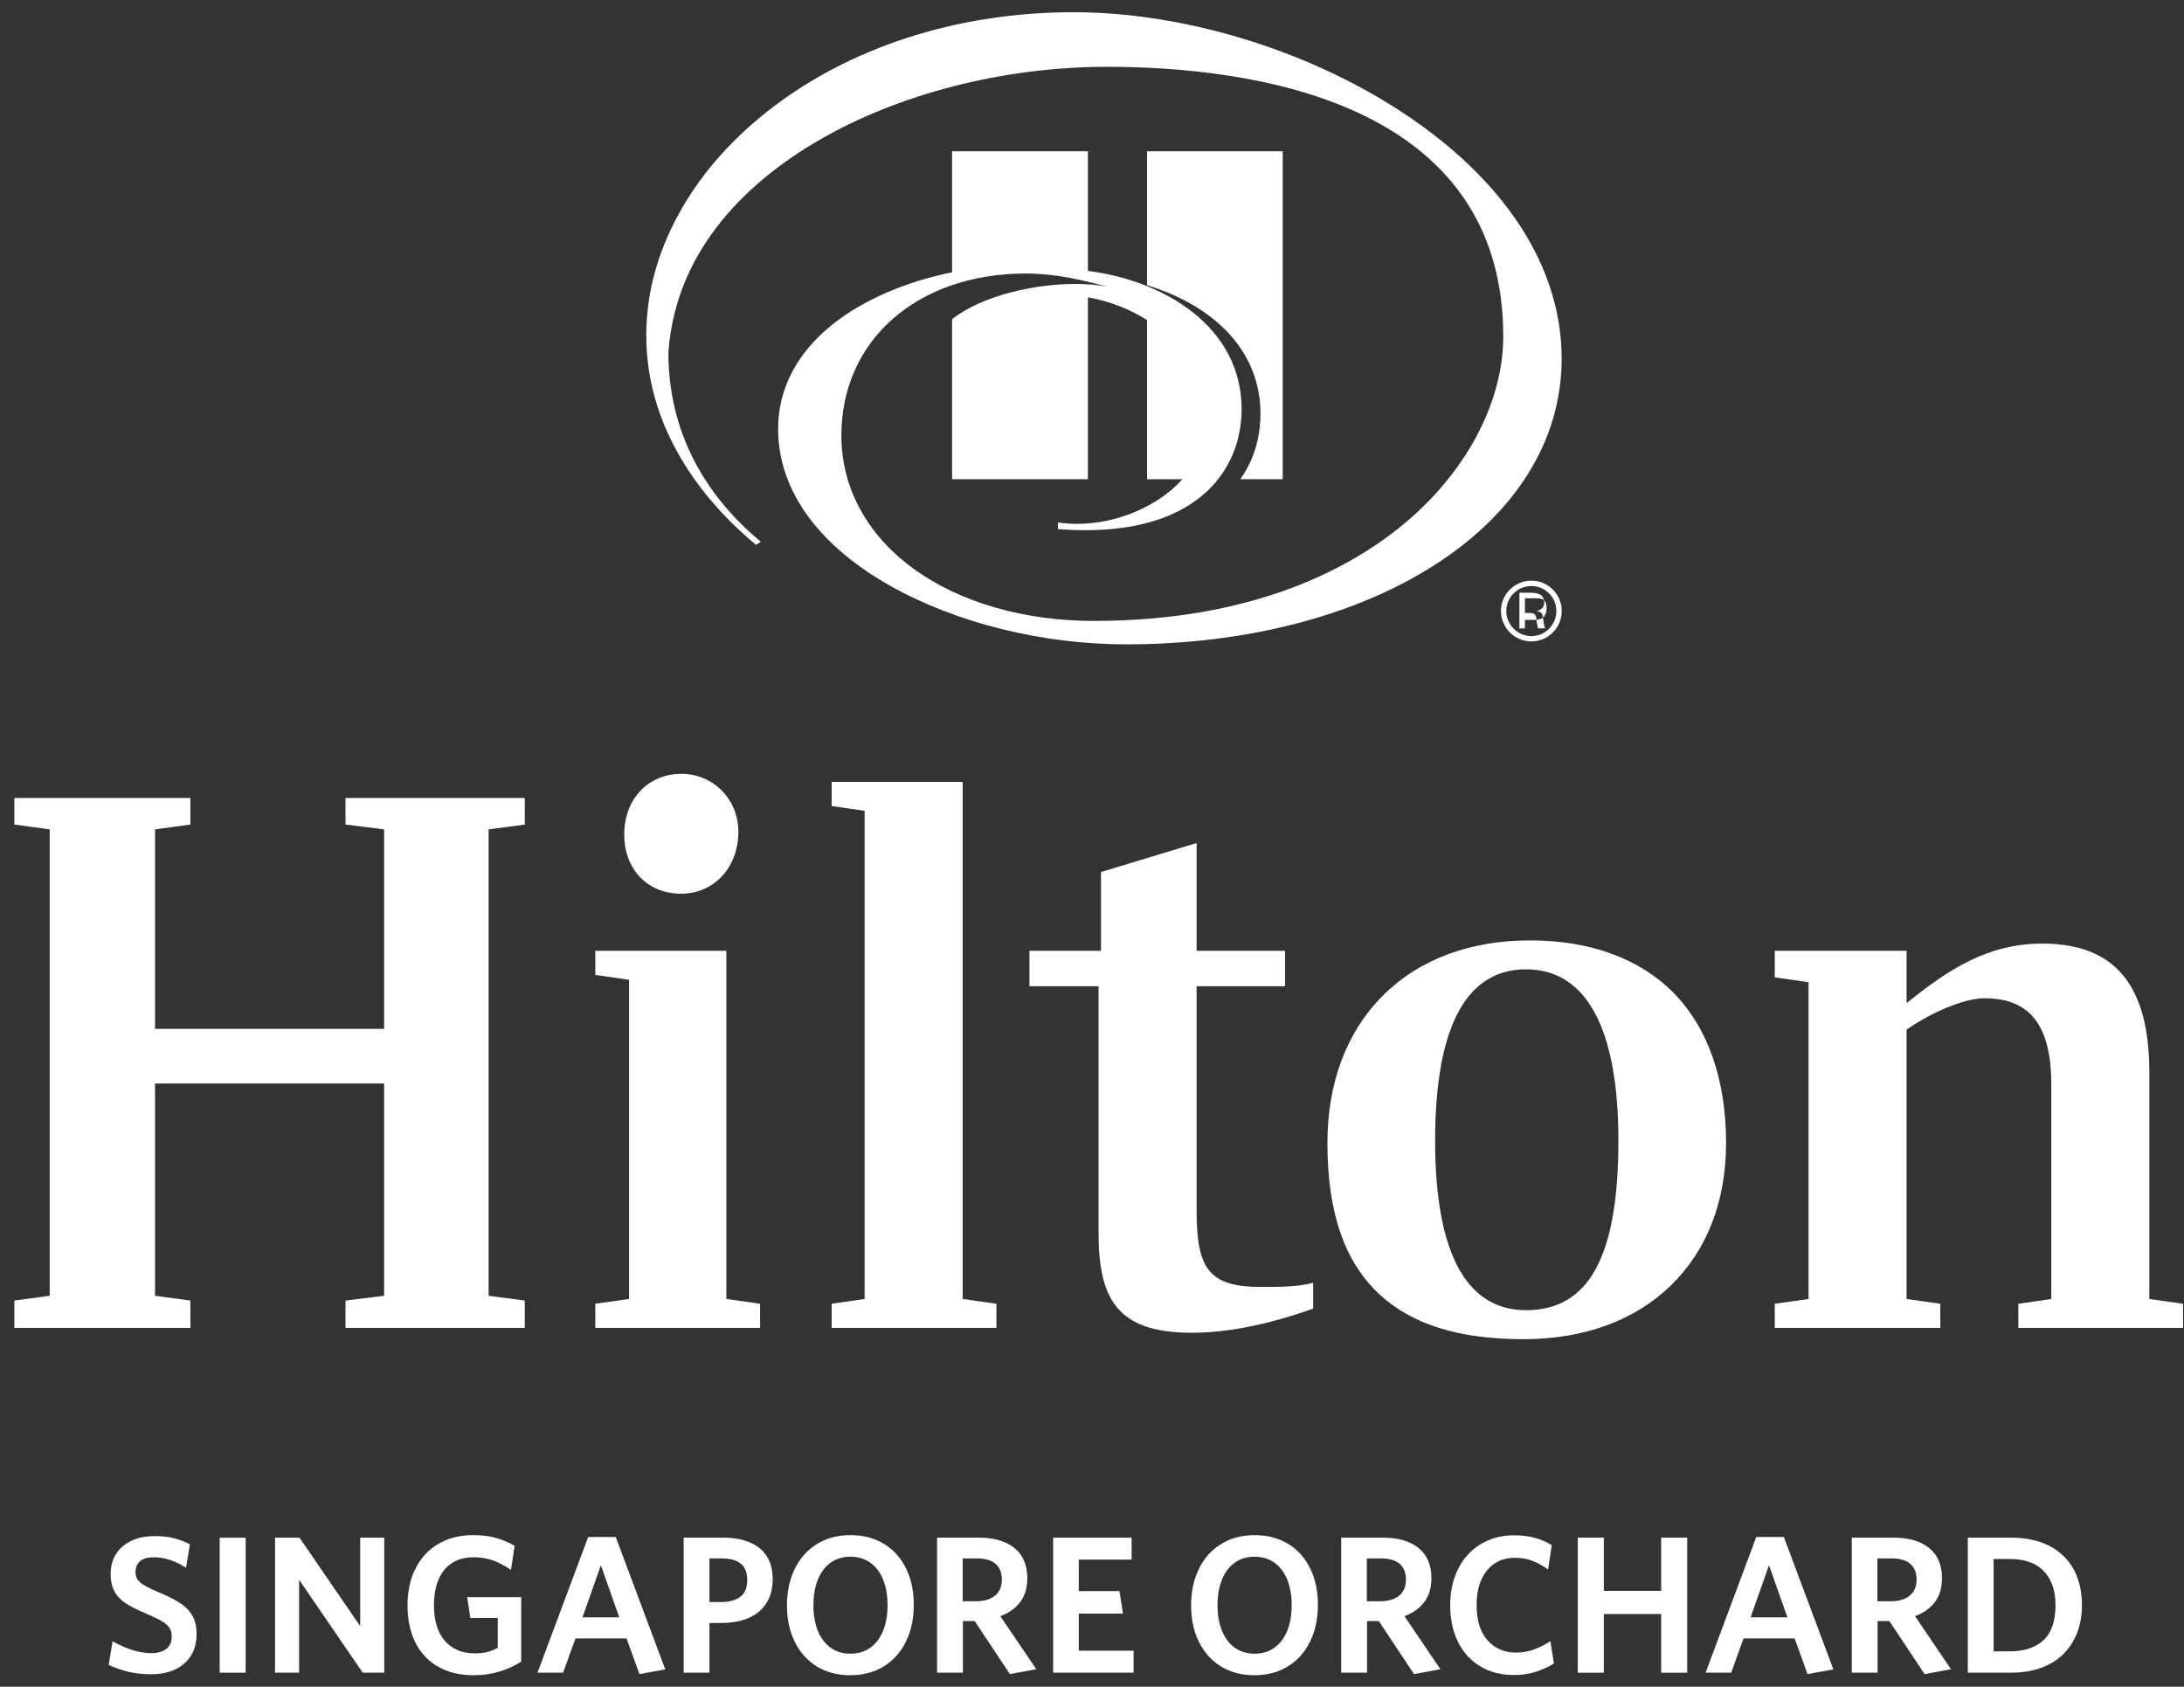<svg width="101" height="78" viewBox="0 0 101 78" fill="none" xmlns="http://www.w3.org/2000/svg">
<rect x="0" y="0" width="101" height="78" fill="#333333" stroke="none"/>
<path fill-rule="evenodd" clip-rule="evenodd" d="M52.08 29.797C48.229 29.797 44.272 28.822 41.225 27.121C39.611 26.22 38.34 25.164 37.447 23.981C36.477 22.697 35.985 21.298 35.985 19.824C35.985 17.99 36.849 16.328 38.483 15.016C39.885 13.891 41.855 13.03 44.029 12.593V6.994H50.311V12.528C53.848 12.971 57.419 15.12 57.419 18.922C57.419 21.628 55.519 24.519 50.186 24.519C49.781 24.519 49.357 24.502 48.926 24.468V24.159C49.207 24.202 49.502 24.225 49.805 24.225C51.648 24.225 53.562 23.414 54.682 22.16H53.046V19.821V14.799C52.216 14.279 51.295 13.925 50.311 13.748V22.16H44.029V14.76C45.463 13.634 47.918 13.13 49.715 13.13C50.247 13.13 50.741 13.171 51.183 13.251C50.031 12.939 48.782 12.648 47.447 12.648C42.42 12.648 38.909 15.73 38.909 20.142C38.909 22.561 40.106 24.757 42.281 26.324C44.42 27.865 47.368 28.713 50.582 28.713C57.925 28.713 62.4 26.303 64.86 24.281C67.777 21.884 69.519 18.624 69.519 15.563C69.519 10.766 67.262 7.285 62.812 5.217C59.027 3.458 54.401 3.089 51.187 3.089C46.41 3.089 41.529 4.342 37.798 6.526C34.848 8.254 31.258 11.352 30.91 16.301C30.91 20.617 33.233 23.441 35.182 25.05L34.967 25.198C33.069 23.635 29.887 20.297 29.887 15.514C29.887 13.609 30.387 11.727 31.373 9.921C32.344 8.143 33.732 6.536 35.497 5.144C39.242 2.191 44.263 0.565 49.636 0.565C54.661 0.565 60.276 2.248 64.654 5.068C69.532 8.209 72.219 12.296 72.219 16.578C72.219 18.464 71.698 20.255 70.672 21.899C69.682 23.487 68.25 24.894 66.417 26.081C62.719 28.477 57.627 29.797 52.08 29.797V29.797ZM59.32 22.16H59.319H57.358C58.13 21.073 58.292 19.917 58.292 19.138C58.292 16.391 56.38 14.222 53.046 13.187V6.994H59.32V22.16V22.16Z" fill="white"/>
<path fill-rule="evenodd" clip-rule="evenodd" d="M70.821 29.661C70.044 29.661 69.412 29.029 69.412 28.252C69.412 27.48 70.044 26.851 70.821 26.851C71.594 26.851 72.223 27.48 72.223 28.252C72.223 29.029 71.594 29.661 70.821 29.661ZM70.821 27.1C70.181 27.1 69.66 27.617 69.66 28.252C69.66 28.894 70.181 29.416 70.821 29.416C71.457 29.416 71.974 28.894 71.974 28.252C71.974 27.617 71.457 27.1 70.821 27.1ZM70.521 29.06H70.52L70.265 29.059V27.409H70.798C71.213 27.409 71.415 27.559 71.415 27.867C71.415 28.063 71.288 28.205 71.077 28.248V28.256C71.309 28.301 71.334 28.403 71.357 28.581C71.362 28.614 71.367 28.648 71.372 28.682C71.39 28.809 71.409 28.941 71.454 29.057L71.126 29.059C71.119 29.022 71.111 28.984 71.102 28.944C71.09 28.884 71.076 28.823 71.069 28.765C71.067 28.745 71.064 28.724 71.062 28.704C71.051 28.587 71.04 28.48 70.975 28.413C70.929 28.36 70.867 28.355 70.801 28.35C70.78 28.349 70.76 28.347 70.74 28.344H70.521V29.059L70.521 29.06ZM70.521 27.666V28.666H70.996C71.359 28.65 71.521 28.479 71.521 28.113C71.521 27.845 71.442 27.666 71.06 27.666H70.521Z" fill="white"/>
<path fill-rule="evenodd" clip-rule="evenodd" d="M22.596 38.354V59.921L24.269 60.142V61.406H15.979V60.142L17.764 59.921V50.105H7.17V59.921L8.805 60.142V61.406H0.665V60.142L2.3 59.921V38.354L0.665 38.129V36.901H8.805V38.129L7.17 38.354V47.577H17.764V38.354L15.979 38.129V36.901H24.269V38.129L22.596 38.354Z" fill="white"/>
<path fill-rule="evenodd" clip-rule="evenodd" d="M35.15 61.405H35.149H27.53V60.29L29.092 60.069V45.308L27.53 45.084V43.968H33.59V60.069L35.15 60.29V61.404V61.405ZM31.507 41.327C30.74 41.327 30.082 41.063 29.602 40.565C29.122 40.065 28.868 39.376 28.868 38.574C28.868 36.958 29.978 35.785 31.507 35.785C32.987 35.785 34.147 36.961 34.147 38.462C34.147 39.255 33.881 39.982 33.399 40.508C32.914 41.036 32.242 41.327 31.507 41.327Z" fill="white"/>
<path fill-rule="evenodd" clip-rule="evenodd" d="M38.461 60.29L39.985 60.069V37.495L38.461 37.274V36.158H44.519V60.069L46.081 60.29V61.406H38.461V60.29Z" fill="white"/>
<path fill-rule="evenodd" clip-rule="evenodd" d="M55.338 43.969H59.427V45.606H55.338V55.98C55.338 58.657 55.895 59.512 58.312 59.512C59.204 59.512 59.984 59.512 60.728 59.323V60.515C58.535 61.294 56.676 61.631 55.115 61.631C51.621 61.631 50.803 60.03 50.803 56.984V45.606H47.607V43.969H50.915V40.325L55.338 38.984V43.969Z" fill="white"/>
<path fill-rule="evenodd" clip-rule="evenodd" d="M70.457 61.928C67.508 61.928 65.346 61.265 63.845 59.902C62.191 58.399 61.387 56.095 61.387 52.858C61.387 50.09 62.264 47.742 63.924 46.067C65.597 44.379 67.959 43.487 70.754 43.487C73.544 43.487 75.845 44.331 77.408 45.927C78.988 47.541 79.823 49.938 79.823 52.858C79.823 55.534 78.947 57.806 77.287 59.428C75.614 61.063 73.252 61.928 70.457 61.928H70.457ZM70.569 44.824C69.239 44.824 68.209 45.448 67.507 46.679C66.751 48.003 66.368 50.044 66.368 52.745C66.368 55.412 66.751 57.43 67.507 58.744C68.211 59.967 69.241 60.588 70.569 60.588C73.485 60.588 74.843 58.096 74.843 52.745C74.843 47.563 73.365 44.824 70.569 44.824Z" fill="white"/>
<path fill-rule="evenodd" clip-rule="evenodd" d="M100.958 60.29V61.406H93.338V60.29L94.862 60.07V50.145C94.862 47.392 93.858 46.163 91.777 46.163C90.811 46.163 89.286 46.834 88.171 47.612V60.07L89.732 60.29V61.406H82.075V60.29L83.636 60.07V45.421L82.075 45.196V43.968H88.171V46.388C90.067 44.863 91.888 43.635 94.452 43.635C97.872 43.635 99.397 45.642 99.397 49.587V60.07L100.958 60.29Z" fill="white"/>
<path fill-rule="evenodd" clip-rule="evenodd" d="M8.932 76.376C8.826 76.605 8.68 76.797 8.493 76.954C8.306 77.11 8.084 77.227 7.828 77.307C7.571 77.383 7.293 77.423 6.991 77.423C6.611 77.423 6.258 77.383 5.932 77.307C5.606 77.227 5.304 77.122 5.027 76.99L5.208 75.894C5.473 76.051 5.761 76.183 6.072 76.287C6.383 76.392 6.695 76.448 7.009 76.448C7.286 76.448 7.511 76.384 7.683 76.255C7.855 76.131 7.941 75.938 7.941 75.686C7.941 75.573 7.924 75.469 7.891 75.384C7.858 75.296 7.801 75.216 7.719 75.14C7.638 75.063 7.523 74.987 7.375 74.907C7.227 74.831 7.042 74.742 6.819 74.646C6.517 74.518 6.258 74.397 6.041 74.277C5.823 74.16 5.647 74.032 5.511 73.891C5.375 73.747 5.276 73.587 5.212 73.41C5.149 73.233 5.117 73.021 5.117 72.78C5.117 72.503 5.167 72.258 5.267 72.041C5.366 71.829 5.507 71.648 5.688 71.496C5.869 71.347 6.083 71.231 6.33 71.15C6.578 71.074 6.846 71.034 7.136 71.034C7.492 71.034 7.798 71.066 8.054 71.134C8.31 71.198 8.553 71.295 8.783 71.415L8.602 72.499C8.372 72.35 8.131 72.23 7.878 72.142C7.624 72.058 7.374 72.013 7.127 72.013C6.825 72.013 6.606 72.073 6.47 72.202C6.335 72.33 6.267 72.487 6.267 72.684C6.267 72.784 6.282 72.872 6.312 72.948C6.342 73.025 6.396 73.097 6.475 73.169C6.553 73.241 6.662 73.314 6.801 73.386C6.94 73.458 7.117 73.542 7.335 73.631C7.654 73.763 7.926 73.896 8.149 74.02C8.372 74.148 8.553 74.285 8.692 74.433C8.831 74.582 8.932 74.746 8.995 74.931C9.059 75.115 9.091 75.328 9.091 75.569C9.091 75.878 9.038 76.143 8.932 76.376L8.932 76.376Z" fill="white"/>
<path fill-rule="evenodd" clip-rule="evenodd" d="M10.16 71.11H11.36V77.35H10.16V71.11Z" fill="white"/>
<path fill-rule="evenodd" clip-rule="evenodd" d="M16.774 77.351L13.832 73.053V77.351H12.719V71.106H13.85L16.656 75.196V71.106H17.769V77.351H16.774Z" fill="white"/>
<path fill-rule="evenodd" clip-rule="evenodd" d="M23.099 77.299C22.725 77.411 22.33 77.468 21.914 77.468C21.419 77.468 20.98 77.391 20.597 77.235C20.214 77.078 19.893 76.858 19.633 76.573C19.374 76.292 19.178 75.951 19.045 75.557C18.912 75.16 18.846 74.722 18.846 74.237C18.846 73.755 18.915 73.314 19.054 72.916C19.193 72.519 19.394 72.178 19.657 71.889C19.919 71.604 20.239 71.383 20.617 71.223C20.994 71.066 21.421 70.99 21.898 70.99C22.297 70.99 22.65 71.034 22.958 71.126C23.266 71.215 23.547 71.335 23.8 71.488L23.629 72.599C23.393 72.431 23.133 72.29 22.849 72.178C22.565 72.07 22.251 72.013 21.907 72.013C21.599 72.013 21.33 72.066 21.101 72.17C20.871 72.274 20.679 72.427 20.525 72.624C20.371 72.82 20.257 73.053 20.181 73.326C20.106 73.595 20.068 73.896 20.068 74.229C20.068 74.566 20.107 74.871 20.186 75.144C20.264 75.417 20.384 75.65 20.544 75.846C20.705 76.043 20.903 76.191 21.139 76.296C21.375 76.404 21.65 76.456 21.965 76.456C22.183 76.456 22.373 76.436 22.537 76.392C22.7 76.352 22.861 76.288 23.018 76.203V74.819H21.751L21.606 73.86H24.104V76.837C23.808 77.03 23.474 77.183 23.099 77.299L23.099 77.299Z" fill="white"/>
<path fill-rule="evenodd" clip-rule="evenodd" d="M29.571 77.415L29.571 77.414L28.974 75.765H26.612L26.041 77.351H24.856L27.2 71.078H28.476L30.765 77.198L29.572 77.415L29.571 77.415ZM27.788 72.382L26.938 74.791H28.639L27.788 72.382Z" fill="white"/>
<path fill-rule="evenodd" clip-rule="evenodd" d="M32.81 77.351H32.809H31.616V71.106H33.444C34.16 71.106 34.726 71.27 35.127 71.592C35.529 71.912 35.733 72.394 35.733 73.025C35.733 73.361 35.676 73.659 35.562 73.911C35.447 74.165 35.284 74.379 35.077 74.546C34.867 74.716 34.613 74.844 34.322 74.927C34.032 75.01 33.702 75.052 33.344 75.052H32.81V77.35L32.81 77.351ZM32.81 72.066V74.084H33.335C33.722 74.084 34.025 74.002 34.236 73.839C34.449 73.68 34.557 73.415 34.557 73.053C34.557 72.398 34.161 72.066 33.381 72.066H32.81V72.066Z" fill="white"/>
<path fill-rule="evenodd" clip-rule="evenodd" d="M39.317 77.467C38.87 77.467 38.463 77.389 38.108 77.234C37.752 77.08 37.444 76.857 37.191 76.573C36.939 76.295 36.741 75.953 36.602 75.558C36.462 75.156 36.394 74.724 36.394 74.236C36.394 73.756 36.464 73.312 36.602 72.916C36.739 72.523 36.938 72.178 37.195 71.889C37.448 71.607 37.761 71.383 38.123 71.223C38.48 71.069 38.888 70.99 39.335 70.99C39.782 70.99 40.19 71.069 40.548 71.223C40.919 71.387 41.221 71.604 41.471 71.885C41.728 72.174 41.919 72.507 42.055 72.904C42.19 73.295 42.258 73.738 42.258 74.221C42.258 74.701 42.188 75.145 42.05 75.541C41.911 75.941 41.711 76.287 41.457 76.568C41.197 76.858 40.885 77.082 40.529 77.234C40.172 77.389 39.764 77.467 39.317 77.467L39.317 77.467ZM39.326 71.986C39.062 71.986 38.821 72.038 38.612 72.142C38.394 72.253 38.218 72.401 38.072 72.596C37.926 72.791 37.812 73.028 37.733 73.301C37.656 73.573 37.616 73.885 37.616 74.229C37.616 74.573 37.656 74.885 37.733 75.156C37.811 75.431 37.922 75.662 38.072 75.862C38.22 76.059 38.402 76.212 38.612 76.315C38.821 76.419 39.062 76.472 39.326 76.472C39.597 76.472 39.84 76.419 40.05 76.315C40.258 76.212 40.44 76.06 40.589 75.862C40.739 75.662 40.85 75.431 40.928 75.156C41.006 74.883 41.046 74.571 41.046 74.229C41.046 73.887 41.006 73.575 40.928 73.301C40.85 73.028 40.736 72.791 40.589 72.596C40.442 72.401 40.264 72.253 40.045 72.142C39.832 72.038 39.59 71.986 39.326 71.986H39.326Z" fill="white"/>
<path fill-rule="evenodd" clip-rule="evenodd" d="M46.702 77.415L46.702 77.415L45.073 74.963H44.53V77.351H43.336V71.106H45.273C45.969 71.106 46.521 71.268 46.915 71.588C47.308 71.904 47.508 72.372 47.508 72.981C47.508 73.431 47.395 73.805 47.173 74.092C46.947 74.384 46.64 74.6 46.259 74.734L47.924 77.19L46.703 77.415L46.702 77.415ZM44.521 72.066V74.048H45.128C45.502 74.048 45.798 73.962 46.01 73.791C46.223 73.62 46.331 73.369 46.331 73.045C46.331 72.73 46.234 72.486 46.041 72.318C45.849 72.151 45.56 72.066 45.182 72.066H44.521H44.521Z" fill="white"/>
<path fill-rule="evenodd" clip-rule="evenodd" d="M48.703 77.351V71.106H52.332V72.121H49.889V73.578H51.771L51.934 74.618H49.889V76.335H52.423V77.351H48.703Z" fill="white"/>
<path fill-rule="evenodd" clip-rule="evenodd" d="M58.006 77.467C57.559 77.467 57.152 77.389 56.797 77.234C56.441 77.08 56.133 76.857 55.88 76.573C55.629 76.295 55.431 75.954 55.291 75.558C55.151 75.156 55.083 74.724 55.083 74.236C55.083 73.756 55.153 73.312 55.291 72.916C55.428 72.523 55.628 72.178 55.884 71.889C56.136 71.608 56.448 71.384 56.811 71.223C57.169 71.069 57.578 70.99 58.024 70.99C58.471 70.99 58.879 71.069 59.236 71.223C59.608 71.387 59.91 71.604 60.16 71.885C60.417 72.174 60.608 72.507 60.744 72.904C60.879 73.295 60.947 73.738 60.947 74.221C60.947 74.701 60.877 75.145 60.74 75.541C60.598 75.943 60.399 76.288 60.146 76.568C59.886 76.858 59.574 77.082 59.219 77.234C58.861 77.389 58.453 77.467 58.006 77.467V77.467ZM58.015 71.986C57.751 71.986 57.51 72.038 57.3 72.142C57.083 72.253 56.907 72.402 56.761 72.596C56.615 72.791 56.501 73.028 56.422 73.301C56.344 73.575 56.304 73.887 56.304 74.229C56.304 74.571 56.344 74.883 56.422 75.156C56.5 75.431 56.611 75.662 56.761 75.862C56.909 76.059 57.09 76.212 57.3 76.315C57.51 76.419 57.751 76.472 58.015 76.472C58.286 76.472 58.529 76.419 58.739 76.315C58.947 76.213 59.129 76.06 59.278 75.862C59.428 75.662 59.539 75.431 59.617 75.156C59.695 74.885 59.734 74.573 59.734 74.229C59.734 73.885 59.695 73.573 59.617 73.301C59.539 73.028 59.425 72.791 59.278 72.596C59.131 72.401 58.953 72.252 58.734 72.142C58.521 72.038 58.279 71.986 58.015 71.986H58.015Z" fill="white"/>
<path fill-rule="evenodd" clip-rule="evenodd" d="M65.391 77.415L65.391 77.415L63.763 74.963H63.219V77.351H62.024V71.106H63.962C64.658 71.106 65.21 71.268 65.603 71.588C65.997 71.903 66.196 72.372 66.196 72.981C66.196 73.431 66.084 73.805 65.862 74.092C65.636 74.384 65.329 74.6 64.947 74.734L66.613 77.19L65.391 77.415L65.391 77.415ZM63.21 72.066V74.048H63.816C64.19 74.048 64.487 73.962 64.699 73.791C64.912 73.62 65.02 73.369 65.02 73.045C65.02 72.731 64.922 72.486 64.73 72.318C64.537 72.151 64.248 72.066 63.871 72.066H63.21Z" fill="white"/>
<path fill-rule="evenodd" clip-rule="evenodd" d="M71.02 77.311C70.713 77.411 70.38 77.459 70.025 77.459C69.572 77.459 69.163 77.383 68.798 77.231C68.433 77.074 68.123 76.857 67.866 76.576C67.61 76.296 67.412 75.958 67.273 75.561C67.135 75.16 67.065 74.722 67.065 74.237C67.065 73.755 67.136 73.314 67.278 72.916C67.42 72.519 67.62 72.178 67.88 71.893C68.139 71.612 68.45 71.391 68.812 71.235C69.174 71.078 69.575 70.998 70.016 70.998C70.377 70.998 70.702 71.038 70.988 71.118C71.275 71.203 71.533 71.311 71.762 71.451L71.59 72.583C71.385 72.427 71.157 72.298 70.907 72.194C70.657 72.09 70.377 72.037 70.07 72.037C69.515 72.037 69.079 72.234 68.762 72.627C68.445 73.017 68.287 73.554 68.287 74.233C68.287 74.927 68.453 75.465 68.785 75.846C69.117 76.227 69.56 76.42 70.115 76.42C70.405 76.42 70.681 76.372 70.943 76.275C71.206 76.179 71.458 76.051 71.699 75.894L71.862 76.926C71.609 77.082 71.328 77.211 71.02 77.311H71.02Z" fill="white"/>
<path fill-rule="evenodd" clip-rule="evenodd" d="M76.821 77.351V74.638H74.17V77.351H72.966V71.106H74.17V73.566H76.821V71.106H78.025V77.351H76.821Z" fill="white"/>
<path fill-rule="evenodd" clip-rule="evenodd" d="M83.59 77.415L83.59 77.414L82.993 75.765H80.631L80.061 77.351H78.875L81.219 71.078H82.496L84.785 77.198L83.591 77.415L83.59 77.415ZM81.808 72.382L80.957 74.791H82.659L81.808 72.382Z" fill="white"/>
<path fill-rule="evenodd" clip-rule="evenodd" d="M89.003 77.415L89.002 77.415L87.374 74.963H86.83V77.351H85.636V71.106H87.573C88.269 71.106 88.821 71.268 89.215 71.588C89.609 71.904 89.808 72.373 89.808 72.981C89.808 73.431 89.696 73.805 89.474 74.092C89.248 74.384 88.941 74.6 88.559 74.734L90.224 77.19L89.004 77.415L89.003 77.415ZM86.822 72.066V74.048H87.428C87.806 74.048 88.095 73.964 88.311 73.791C88.524 73.62 88.632 73.369 88.632 73.045C88.632 72.731 88.535 72.486 88.342 72.318C88.149 72.151 87.86 72.066 87.483 72.066H86.822Z" fill="white"/>
<path fill-rule="evenodd" clip-rule="evenodd" d="M92.985 77.351H91.003V71.106H92.985C93.521 71.106 94.002 71.182 94.415 71.331C94.825 71.483 95.171 71.699 95.446 71.973C95.722 72.244 95.932 72.575 96.071 72.957C96.21 73.342 96.28 73.767 96.28 74.221C96.28 74.687 96.209 75.103 96.062 75.493C95.919 75.868 95.706 76.202 95.428 76.485C95.153 76.758 94.806 76.974 94.397 77.126C93.984 77.275 93.509 77.351 92.985 77.351H92.985ZM92.197 72.093V76.364H92.958C93.61 76.364 94.13 76.191 94.501 75.85C94.87 75.507 95.058 74.962 95.058 74.229C95.058 73.868 95.007 73.552 94.908 73.29C94.81 73.024 94.668 72.8 94.487 72.624C94.3 72.442 94.08 72.308 93.831 72.226C93.576 72.138 93.288 72.093 92.976 72.093H92.197L92.197 72.093Z" fill="white"/>
</svg>
